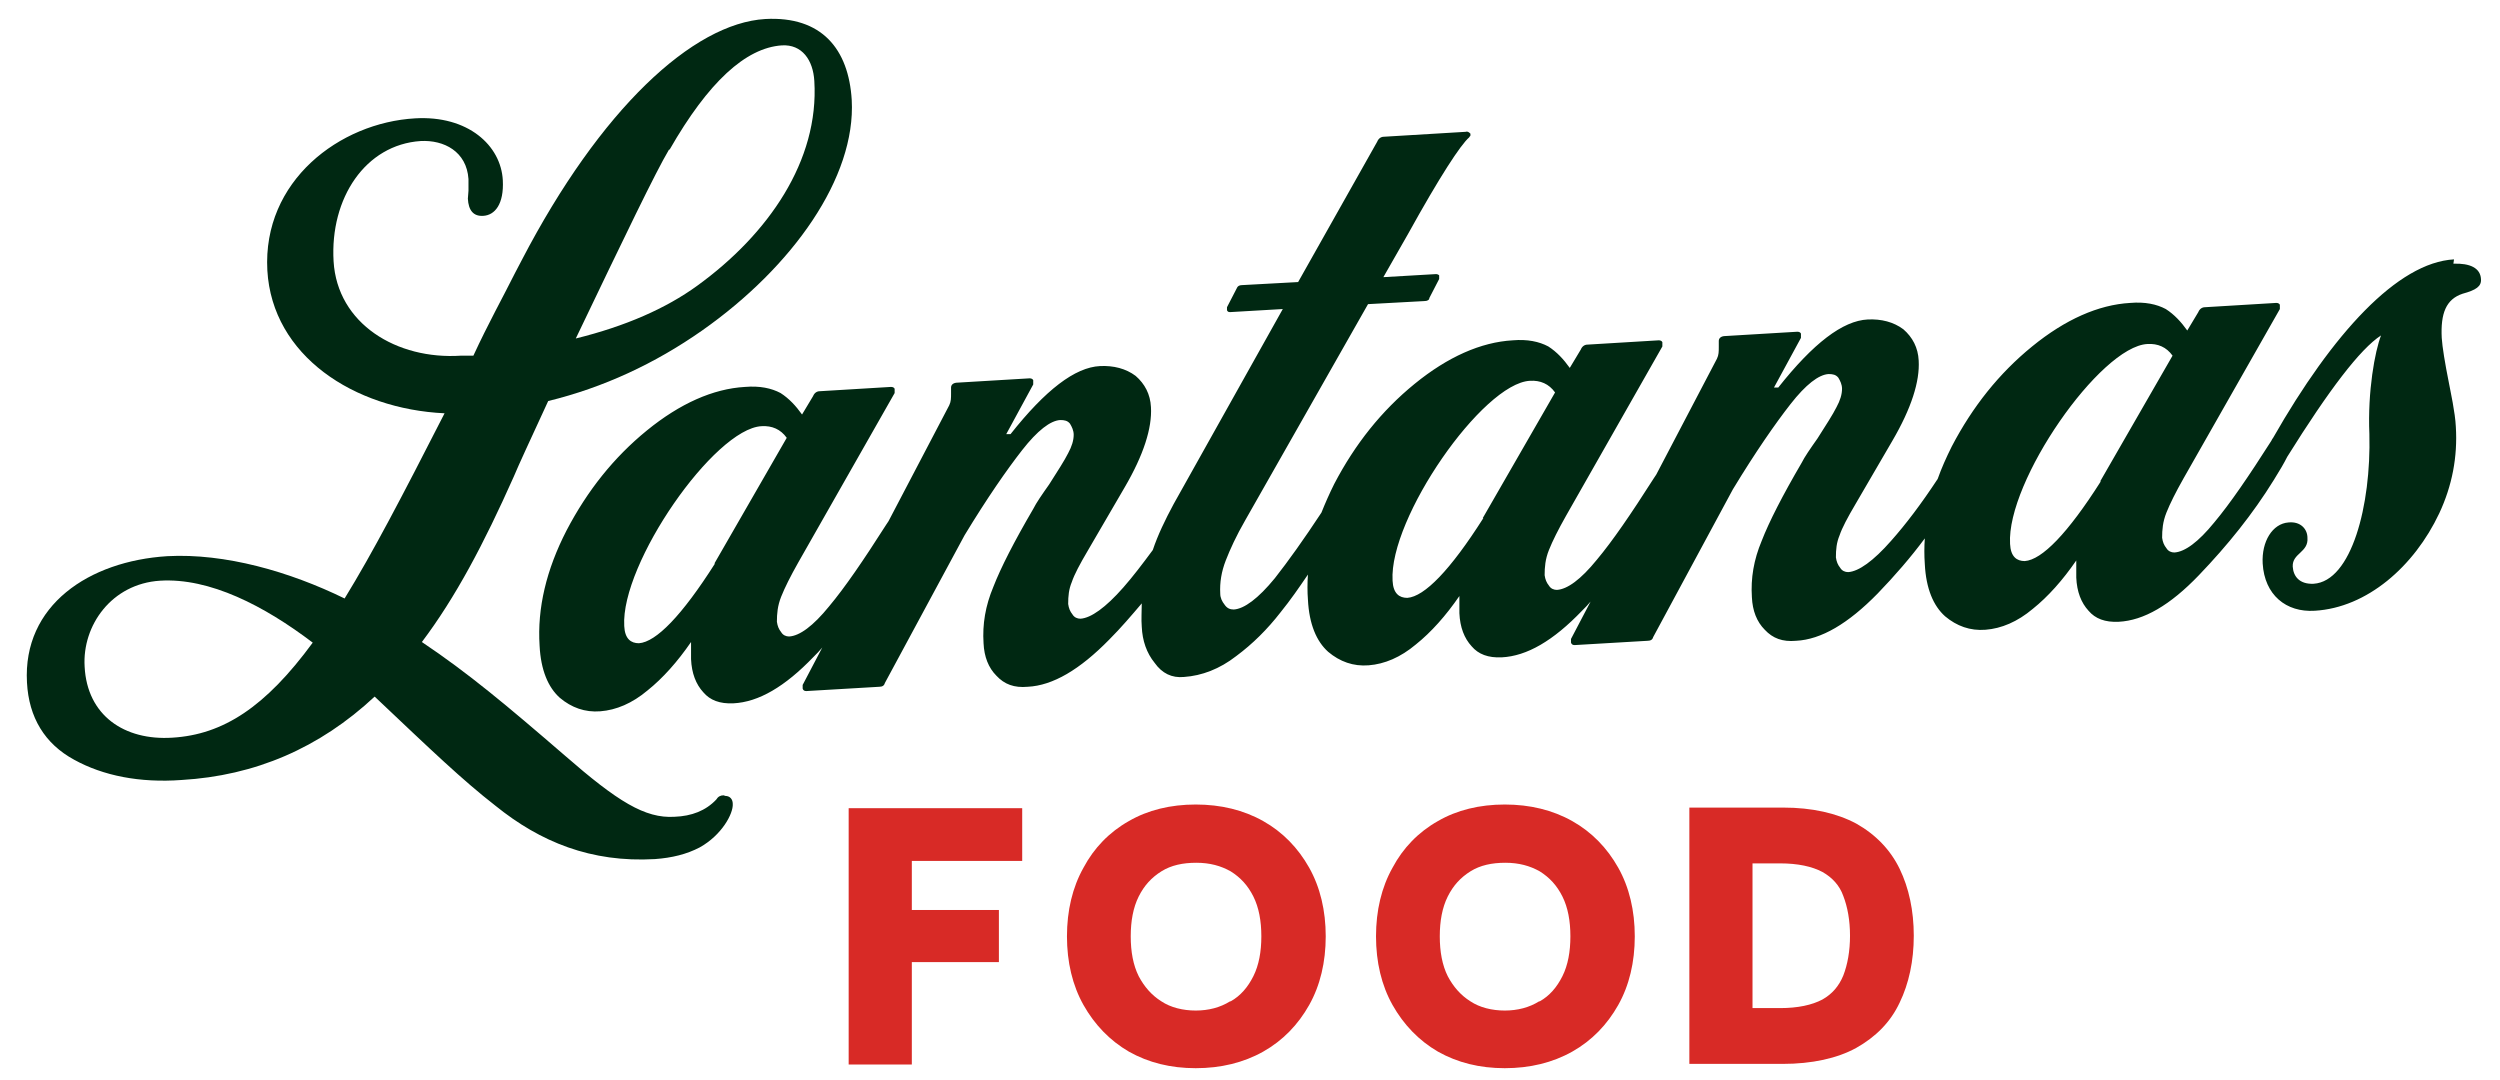 <?xml version="1.0" encoding="UTF-8"?>
<svg xmlns="http://www.w3.org/2000/svg" id="Calque_1" version="1.1" viewBox="0 0 407.7 176.2">
  <defs>
    <style>
      .st0 {
        fill: #d82a26;
      }

      .st1 {
        fill: #002812;
      }
    </style>
  </defs>
  <g>
    <path class="st1" d="M118,129.7c-.5,0-.9.2-1.2.7-1.7,1.8-4,2.7-6.8,2.8-4.8.3-9.3-2.5-17.9-10-9.5-8.2-15.7-13.4-23.3-18.5,5.5-7.3,10.1-16,15-27,.7-1.7,2.6-5.8,5.6-12.3,9-2.2,17.4-6.1,25.1-11.5,14.8-10.4,25.1-25,24.4-37.6-.5-8.3-4.9-13.7-14.1-13.2-11.8.7-26.9,14.7-39.7,39.3l-1.1,2.1c-2,4-4.4,8.3-6.8,13.5h-2c-10.5.7-20.2-5.2-20.8-15.4-.6-10.3,5.2-19,14.2-19.6,3.8-.2,7.5,1.7,7.8,6.2v1.9c0,0-.1,1.3-.1,1.3.1,1.9.9,2.9,2.5,2.8,1.9-.1,3.4-1.9,3.2-5.8-.3-5.7-5.7-10.6-14.3-10.1-12.3.7-24.9,10.2-24.1,24.8.8,13.9,14.1,22.6,28.9,23.3-7.1,13.9-11.7,22.7-16.3,30.2-9-4.4-19.5-7.4-28.9-6.9-12.8.8-23.6,8-22.9,20.6.3,5.7,2.9,10,7.7,12.6,4.7,2.6,10.7,3.8,17.5,3.3,12-.7,22.5-5.2,31.5-13.6,9.3,8.8,14.3,13.6,19.7,17.8,7.3,5.9,15.6,9.3,26,8.7,2.8-.2,5.2-.8,7.3-1.9,3.6-2,5.5-5.5,5.4-7.1,0-.8-.5-1.3-1.2-1.3ZM109.2,24.4c6.3-11,12.4-16.6,18.3-17,3.3-.2,5.1,2.4,5.3,5.8.8,13-7.5,25-19.1,33.4-5.1,3.7-11.7,6.6-19.8,8.6,8-16.7,13-27.1,15.2-30.8ZM28.1,120.3c-7.8.5-13.9-3.6-14.3-11.6-.4-6.7,4.4-13.5,12.3-14,8.1-.5,17,4.1,24.9,10.1-7.7,10.5-14.6,15-22.9,15.5Z"></path>
    <path class="st1" d="M400.2,42.3c-9.2.5-19.8,12.1-29.5,29.1-.1.1-.2.3-.3.5-3.7,5.8-6.7,10.2-9.3,13.3-2.6,3.2-4.8,4.8-6.5,4.9-.5,0-1-.2-1.3-.7-.4-.5-.6-1-.7-1.7,0-1.3.1-2.6.7-4.1.6-1.5,1.5-3.3,2.8-5.6l15.7-27.6v-.3c0,0,0-.4,0-.4-.1-.2-.3-.3-.6-.3l-11.6.7c-.5,0-.9.3-1.1.8l-1.8,3c-1-1.4-2.1-2.6-3.5-3.5-1.5-.8-3.4-1.2-5.8-1-5.2.3-10.6,2.7-16,7.1-5.4,4.4-9.7,9.8-13.1,16.3-.9,1.8-1.7,3.6-2.3,5.3-2.7,4.1-5.2,7.4-7.6,10.1-2.9,3.3-5.3,5-7,5.1-.5,0-1-.2-1.3-.7-.4-.5-.6-1-.7-1.7,0-1.3.1-2.4.6-3.6.4-1.2,1.3-2.9,2.6-5.1l6-10.3c3.1-5.3,4.5-9.7,4.3-13.1-.1-2.1-1-3.8-2.5-5.1-1.6-1.2-3.6-1.7-5.8-1.6-4.1.2-8.9,3.9-14.6,11.1h-.7s4.4-8.1,4.4-8.1v-.5c0,0,0-.2,0-.2-.1-.2-.3-.3-.6-.3l-11.7.7c-.8,0-1.1.4-1.1.8v1c0,.7,0,1.3-.3,1.9l-9.9,18.9c-.1.2-.3.4-.4.6-3.7,5.8-6.7,10.2-9.3,13.3-2.6,3.2-4.8,4.8-6.5,4.9-.5,0-1-.2-1.3-.7-.4-.5-.6-1-.7-1.7,0-1.3.1-2.6.7-4.1.6-1.5,1.5-3.3,2.8-5.6l15.7-27.6v-.3c0,0,0-.4,0-.4-.1-.2-.3-.3-.6-.3l-11.6.7c-.5,0-.9.3-1.1.8l-1.8,3c-1-1.4-2.1-2.6-3.5-3.5-1.5-.8-3.4-1.2-5.8-1-5.2.3-10.6,2.7-16,7.1-5.4,4.4-9.7,9.8-13.1,16.3-.8,1.6-1.5,3.2-2.1,4.7-2.9,4.4-5.4,7.9-7.6,10.7-2.7,3.3-5,5-6.7,5.1-.6,0-1.1-.2-1.5-.8-.4-.5-.7-1.1-.7-1.8-.1-1.8.2-3.6.9-5.4.7-1.8,1.7-4,3.2-6.6l20-35.2,9.2-.5c.5,0,.8-.2.8-.5l1.6-3.1v-.6c0,0-.2-.2-.5-.2l-8.6.5,4-7c5.2-9.4,8.6-14.6,10-15.8,0-.1.2-.2.2-.3v-.3c-.3-.3-.5-.4-.8-.3l-13.3.8c-.5,0-.9.3-1.1.8l-12.9,22.9-9.2.5c-.4,0-.7.2-.8.5l-1.6,3.1v.3c0,0,0,.2,0,.2.1.2.2.3.5.3l8.6-.5-17.8,31.8c-1.4,2.6-2.6,5.1-3.4,7.5-1.7,2.3-3.3,4.4-4.8,6.1-2.9,3.3-5.3,5-7,5.1-.5,0-1-.2-1.3-.7-.4-.5-.6-1-.7-1.7,0-1.3.1-2.4.6-3.6.4-1.2,1.3-2.9,2.6-5.1l6-10.3c3.1-5.3,4.5-9.7,4.3-13.1-.1-2.1-1-3.8-2.5-5.1-1.6-1.2-3.6-1.7-5.8-1.6-4.1.2-8.9,3.9-14.6,11.1h-.7s4.4-8.1,4.4-8.1v-.5c0,0,0-.2,0-.2-.1-.2-.3-.3-.6-.3l-11.7.7c-.8,0-1.1.4-1.1.8v1c0,.7,0,1.3-.3,1.9l-9.9,18.9c-.1.2-.3.4-.4.6-3.7,5.8-6.7,10.2-9.3,13.3-2.6,3.2-4.8,4.8-6.5,4.9-.5,0-1-.2-1.3-.7-.4-.5-.6-1-.7-1.7,0-1.3.1-2.6.7-4.1.6-1.5,1.5-3.3,2.8-5.6l15.7-27.6v-.3c0,0,0-.4,0-.4-.1-.2-.3-.3-.6-.3l-11.6.7c-.5,0-.9.3-1.1.8l-1.8,3c-1-1.4-2.1-2.6-3.5-3.5-1.5-.8-3.4-1.2-5.8-1-5.2.3-10.6,2.7-16,7.1-5.4,4.4-9.7,9.8-13.1,16.3-3.3,6.4-4.8,12.7-4.4,18.8.2,4,1.4,6.8,3.3,8.5,1.9,1.6,4.1,2.4,6.6,2.2,2.6-.2,5.2-1.3,7.7-3.4,2.5-2,4.9-4.7,7.1-7.9v2.8c.1,2.3.8,4.1,2,5.4,1.1,1.3,2.7,1.9,4.9,1.8,4.1-.2,8.4-2.7,13.1-7.6.5-.5,1-1,1.4-1.5l-3.2,6.1v.3c0,0,0,.3,0,.3.1.3.3.4.6.4l11.9-.7c.5,0,.8-.2.9-.6l13-24.1c3.7-6.1,6.9-10.7,9.4-13.9,2.5-3.2,4.6-4.8,6.2-4.9.7,0,1.2.1,1.6.6.3.5.6,1.1.6,1.8,0,.9-.3,1.9-.9,3-.6,1.2-1.7,2.9-3.1,5.1-1.2,1.7-2.1,3-2.6,4-3.1,5.3-5.3,9.6-6.5,12.7-1.3,3.1-1.8,6.1-1.6,9.2.1,2.2.8,4,2.1,5.3,1.3,1.4,2.9,2,5.1,1.8,4.1-.2,8.5-2.8,13.3-7.7,1.9-1.9,3.6-3.9,5.3-5.9,0,1.3-.1,2.6,0,3.8.1,2.3.8,4.3,2.1,5.9,1.2,1.7,2.8,2.5,4.8,2.3,2.9-.2,5.8-1.3,8.5-3.4,2.7-2,5.1-4.4,7.2-7.1,1.7-2.1,3-4,4.5-6.2-.1,1.4-.1,2.8,0,4.1.2,4,1.4,6.8,3.3,8.5,1.9,1.6,4.1,2.4,6.6,2.2,2.6-.2,5.2-1.3,7.7-3.4,2.5-2,4.9-4.7,7.1-7.9v2.8c.1,2.3.8,4.1,2,5.4,1.1,1.3,2.7,1.9,4.9,1.8,4.1-.2,8.4-2.7,13.1-7.6.5-.5,1-1,1.4-1.5l-3.2,6.1v.3c0,0,0,.3,0,.3.1.3.3.4.6.4l11.9-.7c.5,0,.8-.2.9-.6l13-24.1c3.7-6.1,6.9-10.7,9.4-13.9,2.5-3.2,4.6-4.8,6.2-4.9.7,0,1.2.1,1.6.6.3.5.6,1.1.6,1.8,0,.9-.3,1.9-.9,3-.6,1.2-1.7,2.9-3.1,5.1-1.2,1.7-2.1,3-2.6,4-3.1,5.3-5.3,9.6-6.5,12.7-1.3,3.1-1.8,6.1-1.6,9.2.1,2.2.8,4,2.1,5.3,1.3,1.4,2.9,2,5.1,1.8,4.1-.2,8.5-2.8,13.3-7.7,2.8-2.9,5.4-5.9,7.7-9-.1,1.4-.1,2.8,0,4.2.2,4,1.4,6.8,3.3,8.5,1.9,1.6,4.1,2.4,6.6,2.2,2.6-.2,5.2-1.3,7.7-3.4,2.5-2,4.9-4.7,7.1-7.9v2.8c.1,2.3.8,4.1,2,5.4,1.1,1.3,2.7,1.9,4.9,1.8,4.1-.2,8.4-2.7,13.1-7.6,4.7-4.9,8.8-10,12.2-15.5,1-1.6,1.7-2.8,2.2-3.8,6.8-10.9,11.9-17.6,15.3-19.8-1,2.6-2.2,9.1-1.9,16.1.3,11.6-2.9,24-9.1,24.4-2.3.1-3.3-1.2-3.4-2.8-.1-2.2,2.6-2.3,2.4-4.7,0-1.4-1.1-2.7-3.1-2.5-2.6.2-4.4,3.1-4.2,6.7.3,5.1,3.8,8,8.5,7.7,8.5-.5,16.2-7.2,20.3-15.9,2.1-4.5,3-9.2,2.7-14.1-.1-2.3-.9-5.9-1.1-7-.7-3.5-1.1-6-1.2-7.5-.2-4,.7-6.3,3.4-7.2,2.2-.6,3.1-1.2,3-2.4-.1-1.8-1.8-2.6-4.5-2.5ZM116.6,91.9c-5.4,8.5-9.6,12.8-12.4,13-1.3,0-2.3-.7-2.4-2.8-.6-10.2,14.7-32.2,22.4-32.6,1.7-.1,3.1.5,4.1,1.9l-11.8,20.5ZM241.9,84.5c-5.4,8.5-9.6,12.8-12.4,13-1.3,0-2.3-.7-2.4-2.8-.6-10.2,14.7-32.2,22.4-32.6,1.7-.1,3.1.5,4.1,1.9l-11.8,20.5ZM342.6,78.5c-5.4,8.5-9.6,12.8-12.4,13-1.3,0-2.3-.7-2.4-2.8-.6-10.2,14.7-32.2,22.4-32.6,1.7-.1,3.1.5,4.1,1.9l-11.8,20.5Z"></path>
  </g>
  <g>
    <polygon class="st0" points="138.4 173.6 148.7 173.6 148.7 156.9 162.9 156.9 162.9 148.4 148.7 148.4 148.7 140.4 166.7 140.4 166.7 131.8 138.4 131.8 138.4 173.6"></polygon>
    <path class="st0" d="M206,133.9c-3.2-1.8-6.9-2.7-11-2.7s-7.8.9-10.9,2.7c-3.2,1.8-5.7,4.4-7.4,7.6-1.8,3.2-2.7,7-2.7,11.2s.9,8,2.7,11.2c1.8,3.2,4.3,5.8,7.4,7.6,3.2,1.8,6.8,2.7,10.9,2.7s7.8-.9,11-2.7c3.2-1.8,5.7-4.4,7.5-7.6,1.8-3.2,2.7-7,2.7-11.2s-.9-8-2.7-11.2c-1.8-3.2-4.3-5.8-7.5-7.6ZM200.6,163.3c-1.6,1-3.5,1.5-5.6,1.5s-4.1-.5-5.6-1.5c-1.6-1-2.8-2.4-3.7-4.1-.9-1.8-1.3-4-1.3-6.5s.4-4.7,1.3-6.5c.9-1.8,2.1-3.1,3.7-4.1,1.6-1,3.5-1.4,5.7-1.4s4,.5,5.6,1.4c1.6,1,2.8,2.3,3.7,4.1.9,1.8,1.3,4,1.3,6.5s-.4,4.7-1.3,6.5c-.9,1.8-2.1,3.2-3.7,4.1Z"></path>
    <path class="st0" d="M256.4,133.9c-3.2-1.8-6.9-2.7-11-2.7s-7.8.9-10.9,2.7c-3.2,1.8-5.7,4.4-7.4,7.6-1.8,3.2-2.7,7-2.7,11.2s.9,8,2.7,11.2c1.8,3.2,4.3,5.8,7.4,7.6,3.2,1.8,6.8,2.7,10.9,2.7s7.8-.9,11-2.7c3.2-1.8,5.7-4.4,7.5-7.6,1.8-3.2,2.7-7,2.7-11.2s-.9-8-2.7-11.2c-1.8-3.2-4.3-5.8-7.5-7.6ZM251,163.3c-1.6,1-3.5,1.5-5.6,1.5s-4.1-.5-5.6-1.5c-1.6-1-2.8-2.4-3.7-4.1-.9-1.8-1.3-4-1.3-6.5s.4-4.7,1.3-6.5c.9-1.8,2.1-3.1,3.7-4.1,1.6-1,3.5-1.4,5.7-1.4s4,.5,5.6,1.4c1.6,1,2.8,2.3,3.7,4.1.9,1.8,1.3,4,1.3,6.5s-.4,4.7-1.3,6.5c-.9,1.8-2.1,3.2-3.7,4.1Z"></path>
    <path class="st0" d="M309.8,141.7c-1.5-3.1-3.9-5.6-7.1-7.4-3.2-1.7-7.2-2.6-11.9-2.6h-15.3v41.8h15.2c4.8,0,8.9-.9,12-2.6,3.2-1.8,5.6-4.2,7.1-7.4,1.5-3.1,2.3-6.8,2.3-10.9s-.8-7.8-2.3-10.9ZM285.8,140.8h4.5c2.9,0,5.2.5,6.9,1.4,1.6.9,2.8,2.2,3.4,3.9.7,1.8,1.1,4,1.1,6.5s-.4,4.7-1.1,6.5c-.7,1.7-1.8,3-3.4,3.9-1.7.9-4,1.4-6.9,1.4h-4.5v-23.6Z"></path>
  </g>
</svg>
